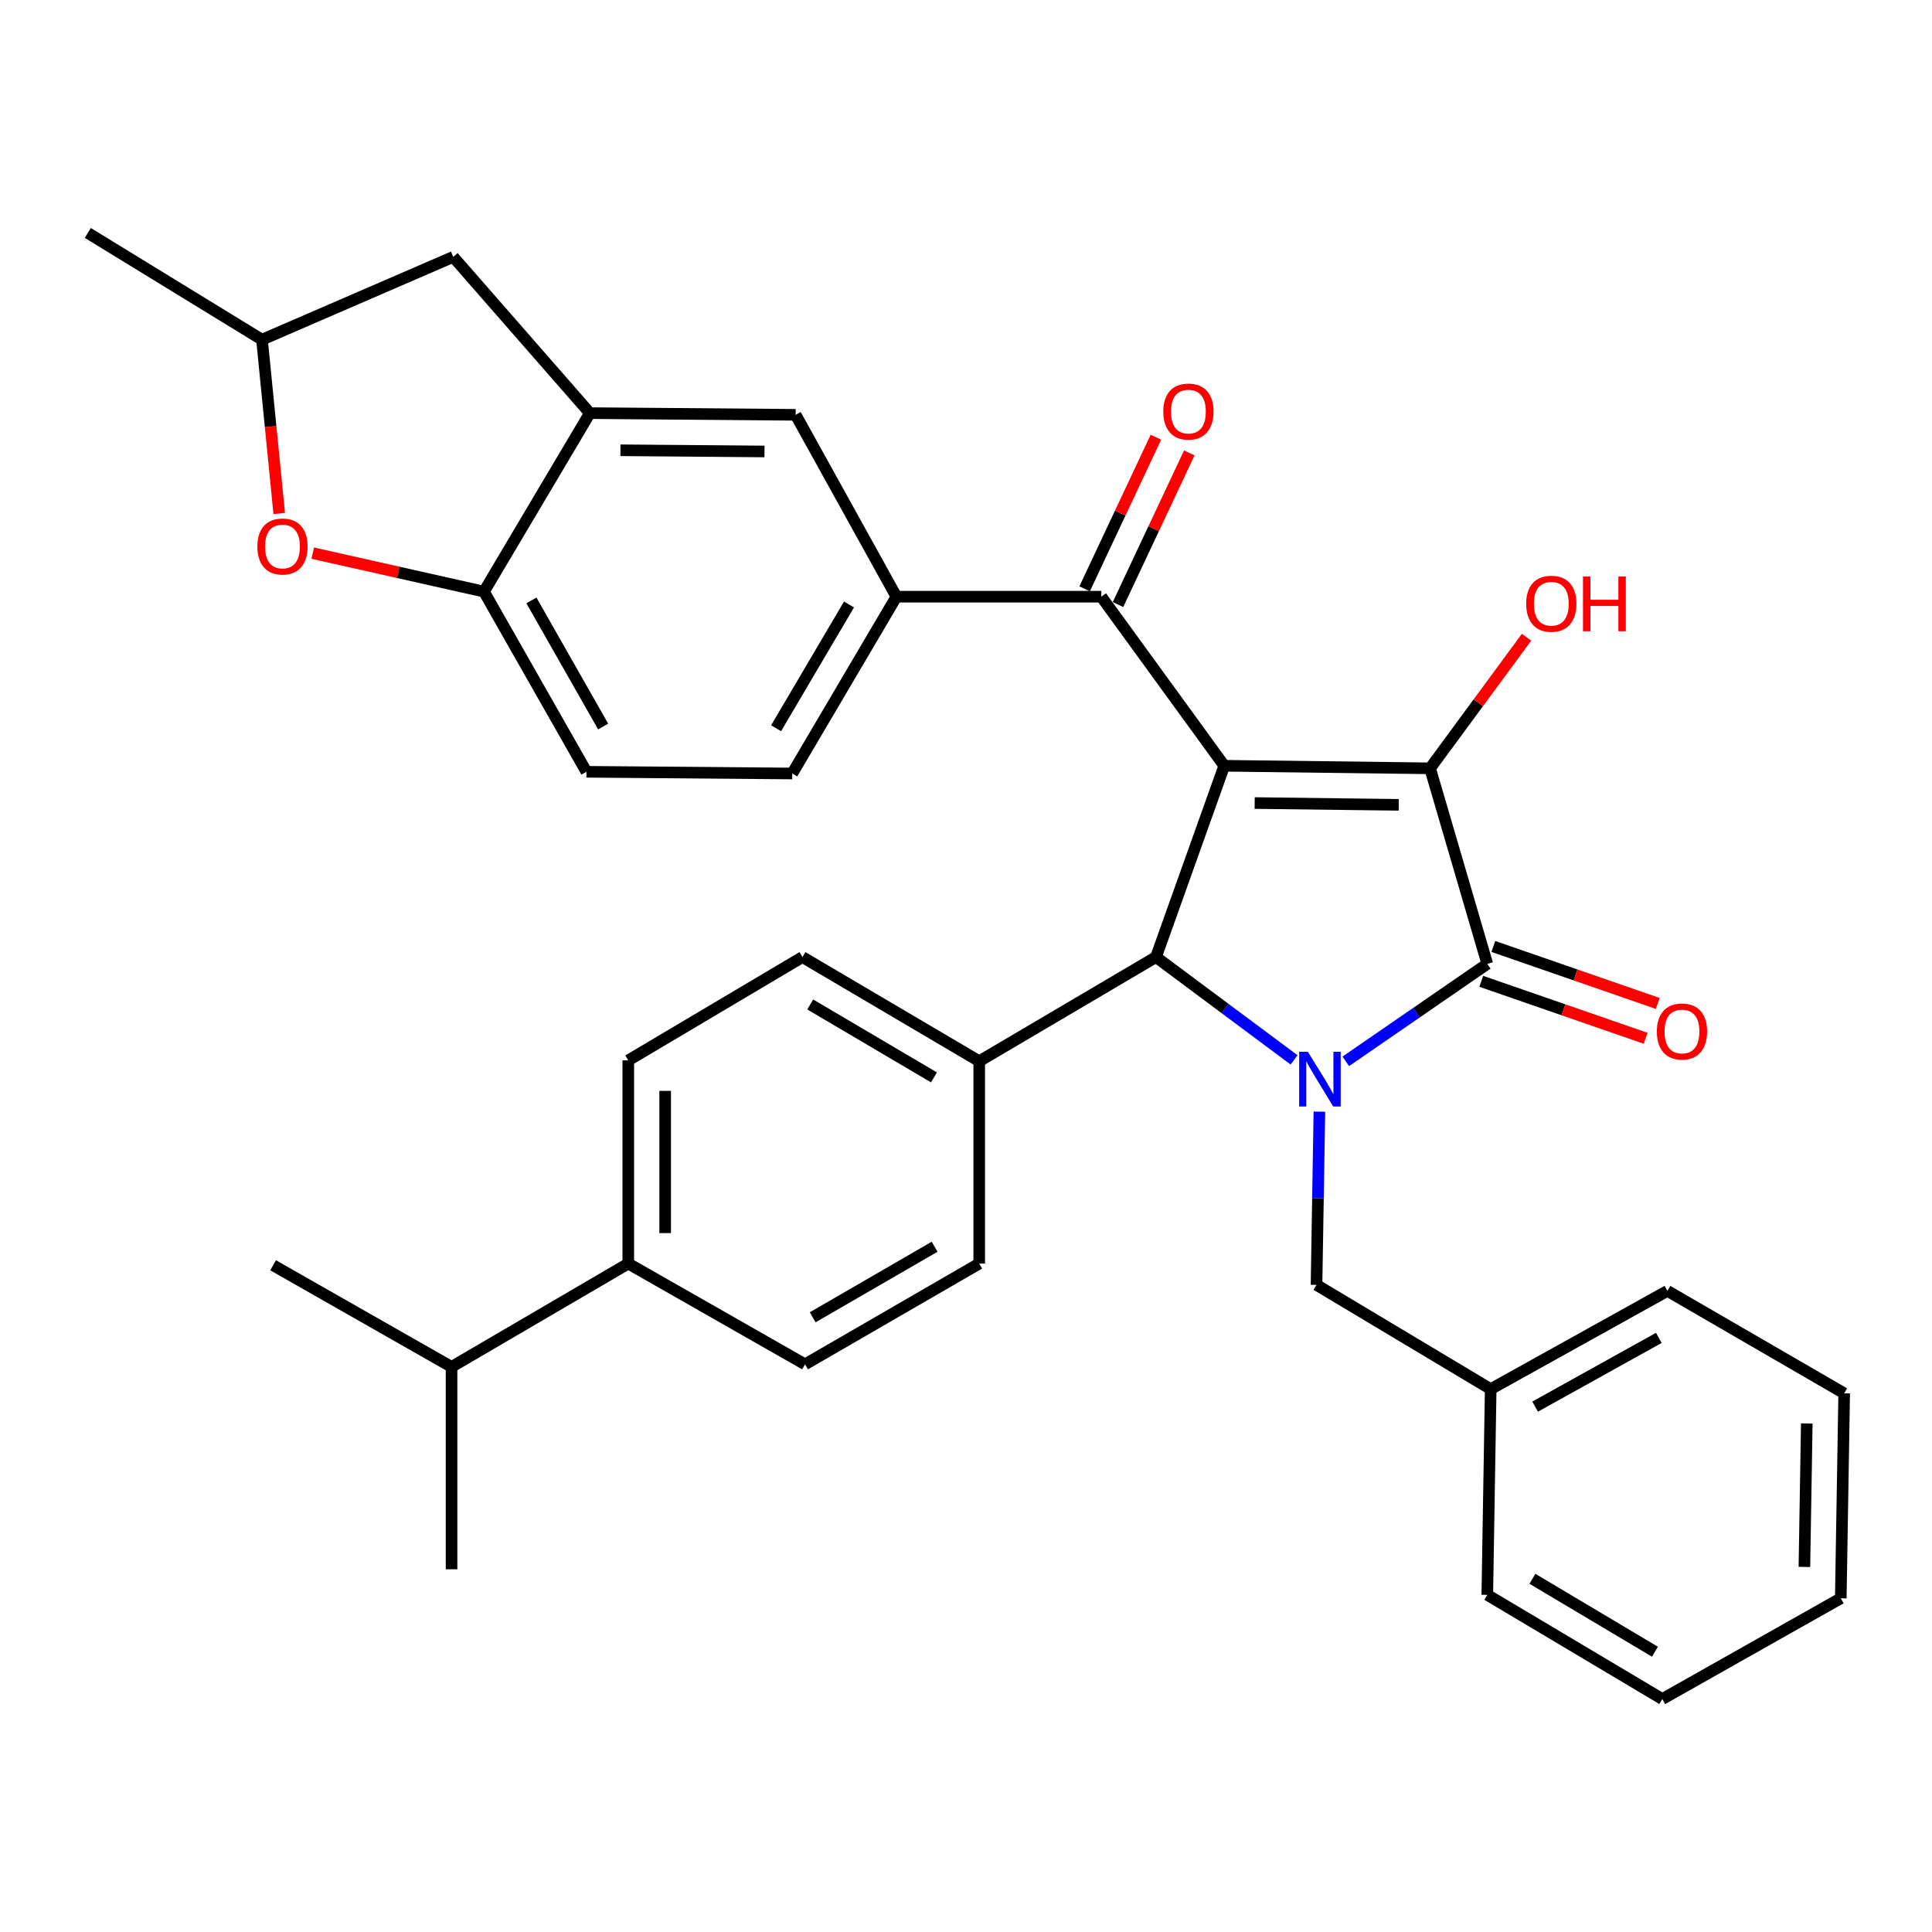 <?xml version='1.0' encoding='iso-8859-1'?>
<svg version='1.1' baseProfile='full'
              xmlns='http://www.w3.org/2000/svg'
                      xmlns:rdkit='http://www.rdkit.org/xml'
                      xmlns:xlink='http://www.w3.org/1999/xlink'
                  xml:space='preserve'
width='1000px' height='1000px' viewBox='0 0 1000 1000'>
<!-- END OF HEADER -->
<rect style='opacity:1.0;fill:#FFFFFF;stroke:none' width='1000' height='1000' x='0' y='0'> </rect>
<path class='bond-1' d='M 633.674,396.36 L 740.2,397.686' style='fill:none;fill-rule:evenodd;stroke:#000000;stroke-width:6px;stroke-linecap:butt;stroke-linejoin:miter;stroke-opacity:1' />
<path class='bond-1' d='M 649.415,415.654 L 723.983,416.582' style='fill:none;fill-rule:evenodd;stroke:#000000;stroke-width:6px;stroke-linecap:butt;stroke-linejoin:miter;stroke-opacity:1' />
<path class='bond-3' d='M 633.674,396.36 L 598.335,495.374' style='fill:none;fill-rule:evenodd;stroke:#000000;stroke-width:6px;stroke-linecap:butt;stroke-linejoin:miter;stroke-opacity:1' />
<path class='bond-4' d='M 633.674,396.36 L 570.041,308.846' style='fill:none;fill-rule:evenodd;stroke:#000000;stroke-width:6px;stroke-linecap:butt;stroke-linejoin:miter;stroke-opacity:1' />
<path class='bond-0' d='M 669.812,548.596 L 634.074,521.985' style='fill:none;fill-rule:evenodd;stroke:#0000FF;stroke-width:6px;stroke-linecap:butt;stroke-linejoin:miter;stroke-opacity:1' />
<path class='bond-0' d='M 634.074,521.985 L 598.335,495.374' style='fill:none;fill-rule:evenodd;stroke:#000000;stroke-width:6px;stroke-linecap:butt;stroke-linejoin:miter;stroke-opacity:1' />
<path class='bond-10' d='M 682.918,575.385 L 682.172,620.226' style='fill:none;fill-rule:evenodd;stroke:#0000FF;stroke-width:6px;stroke-linecap:butt;stroke-linejoin:miter;stroke-opacity:1' />
<path class='bond-10' d='M 682.172,620.226 L 681.426,665.066' style='fill:none;fill-rule:evenodd;stroke:#000000;stroke-width:6px;stroke-linecap:butt;stroke-linejoin:miter;stroke-opacity:1' />
<path class='bond-34' d='M 696.567,549.355 L 733.194,524.131' style='fill:none;fill-rule:evenodd;stroke:#0000FF;stroke-width:6px;stroke-linecap:butt;stroke-linejoin:miter;stroke-opacity:1' />
<path class='bond-34' d='M 733.194,524.131 L 769.82,498.907' style='fill:none;fill-rule:evenodd;stroke:#000000;stroke-width:6px;stroke-linecap:butt;stroke-linejoin:miter;stroke-opacity:1' />
<path class='bond-2' d='M 740.2,397.686 L 769.82,498.907' style='fill:none;fill-rule:evenodd;stroke:#000000;stroke-width:6px;stroke-linecap:butt;stroke-linejoin:miter;stroke-opacity:1' />
<path class='bond-18' d='M 740.2,397.686 L 765.171,363.752' style='fill:none;fill-rule:evenodd;stroke:#000000;stroke-width:6px;stroke-linecap:butt;stroke-linejoin:miter;stroke-opacity:1' />
<path class='bond-18' d='M 765.171,363.752 L 790.143,329.817' style='fill:none;fill-rule:evenodd;stroke:#FF0000;stroke-width:6px;stroke-linecap:butt;stroke-linejoin:miter;stroke-opacity:1' />
<path class='bond-12' d='M 766.694,507.929 L 809.244,522.672' style='fill:none;fill-rule:evenodd;stroke:#000000;stroke-width:6px;stroke-linecap:butt;stroke-linejoin:miter;stroke-opacity:1' />
<path class='bond-12' d='M 809.244,522.672 L 851.793,537.415' style='fill:none;fill-rule:evenodd;stroke:#FF0000;stroke-width:6px;stroke-linecap:butt;stroke-linejoin:miter;stroke-opacity:1' />
<path class='bond-12' d='M 772.946,489.885 L 815.496,504.628' style='fill:none;fill-rule:evenodd;stroke:#000000;stroke-width:6px;stroke-linecap:butt;stroke-linejoin:miter;stroke-opacity:1' />
<path class='bond-12' d='M 815.496,504.628 L 858.045,519.372' style='fill:none;fill-rule:evenodd;stroke:#FF0000;stroke-width:6px;stroke-linecap:butt;stroke-linejoin:miter;stroke-opacity:1' />
<path class='bond-11' d='M 598.335,495.374 L 506.843,549.29' style='fill:none;fill-rule:evenodd;stroke:#000000;stroke-width:6px;stroke-linecap:butt;stroke-linejoin:miter;stroke-opacity:1' />
<path class='bond-5' d='M 570.041,308.846 L 463.982,308.846' style='fill:none;fill-rule:evenodd;stroke:#000000;stroke-width:6px;stroke-linecap:butt;stroke-linejoin:miter;stroke-opacity:1' />
<path class='bond-14' d='M 578.682,312.908 L 597.129,273.665' style='fill:none;fill-rule:evenodd;stroke:#000000;stroke-width:6px;stroke-linecap:butt;stroke-linejoin:miter;stroke-opacity:1' />
<path class='bond-14' d='M 597.129,273.665 L 615.577,234.421' style='fill:none;fill-rule:evenodd;stroke:#FF0000;stroke-width:6px;stroke-linecap:butt;stroke-linejoin:miter;stroke-opacity:1' />
<path class='bond-14' d='M 561.4,304.784 L 579.847,265.541' style='fill:none;fill-rule:evenodd;stroke:#000000;stroke-width:6px;stroke-linecap:butt;stroke-linejoin:miter;stroke-opacity:1' />
<path class='bond-14' d='M 579.847,265.541 L 598.294,226.298' style='fill:none;fill-rule:evenodd;stroke:#FF0000;stroke-width:6px;stroke-linecap:butt;stroke-linejoin:miter;stroke-opacity:1' />
<path class='bond-9' d='M 463.982,308.846 L 411.828,214.712' style='fill:none;fill-rule:evenodd;stroke:#000000;stroke-width:6px;stroke-linecap:butt;stroke-linejoin:miter;stroke-opacity:1' />
<path class='bond-16' d='M 463.982,308.846 L 410.067,400.36' style='fill:none;fill-rule:evenodd;stroke:#000000;stroke-width:6px;stroke-linecap:butt;stroke-linejoin:miter;stroke-opacity:1' />
<path class='bond-16' d='M 439.442,312.88 L 401.701,376.939' style='fill:none;fill-rule:evenodd;stroke:#000000;stroke-width:6px;stroke-linecap:butt;stroke-linejoin:miter;stroke-opacity:1' />
<path class='bond-6' d='M 305.324,213.831 L 411.828,214.712' style='fill:none;fill-rule:evenodd;stroke:#000000;stroke-width:6px;stroke-linecap:butt;stroke-linejoin:miter;stroke-opacity:1' />
<path class='bond-6' d='M 321.141,233.059 L 395.695,233.675' style='fill:none;fill-rule:evenodd;stroke:#000000;stroke-width:6px;stroke-linecap:butt;stroke-linejoin:miter;stroke-opacity:1' />
<path class='bond-13' d='M 305.324,213.831 L 234.604,132.958' style='fill:none;fill-rule:evenodd;stroke:#000000;stroke-width:6px;stroke-linecap:butt;stroke-linejoin:miter;stroke-opacity:1' />
<path class='bond-36' d='M 305.324,213.831 L 250.507,306.225' style='fill:none;fill-rule:evenodd;stroke:#000000;stroke-width:6px;stroke-linecap:butt;stroke-linejoin:miter;stroke-opacity:1' />
<path class='bond-7' d='M 161.881,286.303 L 206.194,296.264' style='fill:none;fill-rule:evenodd;stroke:#FF0000;stroke-width:6px;stroke-linecap:butt;stroke-linejoin:miter;stroke-opacity:1' />
<path class='bond-7' d='M 206.194,296.264 L 250.507,306.225' style='fill:none;fill-rule:evenodd;stroke:#000000;stroke-width:6px;stroke-linecap:butt;stroke-linejoin:miter;stroke-opacity:1' />
<path class='bond-37' d='M 144.524,265.772 L 140.067,220.796' style='fill:none;fill-rule:evenodd;stroke:#FF0000;stroke-width:6px;stroke-linecap:butt;stroke-linejoin:miter;stroke-opacity:1' />
<path class='bond-37' d='M 140.067,220.796 L 135.61,175.819' style='fill:none;fill-rule:evenodd;stroke:#000000;stroke-width:6px;stroke-linecap:butt;stroke-linejoin:miter;stroke-opacity:1' />
<path class='bond-8' d='M 250.507,306.225 L 303.541,399.479' style='fill:none;fill-rule:evenodd;stroke:#000000;stroke-width:6px;stroke-linecap:butt;stroke-linejoin:miter;stroke-opacity:1' />
<path class='bond-8' d='M 275.061,310.773 L 312.186,376.051' style='fill:none;fill-rule:evenodd;stroke:#000000;stroke-width:6px;stroke-linecap:butt;stroke-linejoin:miter;stroke-opacity:1' />
<path class='bond-25' d='M 681.426,665.066 L 771.581,719.003' style='fill:none;fill-rule:evenodd;stroke:#000000;stroke-width:6px;stroke-linecap:butt;stroke-linejoin:miter;stroke-opacity:1' />
<path class='bond-20' d='M 506.843,549.29 L 506.843,654.022' style='fill:none;fill-rule:evenodd;stroke:#000000;stroke-width:6px;stroke-linecap:butt;stroke-linejoin:miter;stroke-opacity:1' />
<path class='bond-21' d='M 506.843,549.29 L 415.35,495.374' style='fill:none;fill-rule:evenodd;stroke:#000000;stroke-width:6px;stroke-linecap:butt;stroke-linejoin:miter;stroke-opacity:1' />
<path class='bond-21' d='M 483.424,557.655 L 419.379,519.914' style='fill:none;fill-rule:evenodd;stroke:#000000;stroke-width:6px;stroke-linecap:butt;stroke-linejoin:miter;stroke-opacity:1' />
<path class='bond-15' d='M 234.604,132.958 L 135.61,175.819' style='fill:none;fill-rule:evenodd;stroke:#000000;stroke-width:6px;stroke-linecap:butt;stroke-linejoin:miter;stroke-opacity:1' />
<path class='bond-26' d='M 135.61,175.819 L 45.455,120.577' style='fill:none;fill-rule:evenodd;stroke:#000000;stroke-width:6px;stroke-linecap:butt;stroke-linejoin:miter;stroke-opacity:1' />
<path class='bond-19' d='M 410.067,400.36 L 303.541,399.479' style='fill:none;fill-rule:evenodd;stroke:#000000;stroke-width:6px;stroke-linecap:butt;stroke-linejoin:miter;stroke-opacity:1' />
<path class='bond-17' d='M 325.194,654.022 L 325.194,548.855' style='fill:none;fill-rule:evenodd;stroke:#000000;stroke-width:6px;stroke-linecap:butt;stroke-linejoin:miter;stroke-opacity:1' />
<path class='bond-17' d='M 344.291,638.247 L 344.291,564.63' style='fill:none;fill-rule:evenodd;stroke:#000000;stroke-width:6px;stroke-linecap:butt;stroke-linejoin:miter;stroke-opacity:1' />
<path class='bond-24' d='M 325.194,654.022 L 233.723,707.503' style='fill:none;fill-rule:evenodd;stroke:#000000;stroke-width:6px;stroke-linecap:butt;stroke-linejoin:miter;stroke-opacity:1' />
<path class='bond-35' d='M 325.194,654.022 L 416.687,706.177' style='fill:none;fill-rule:evenodd;stroke:#000000;stroke-width:6px;stroke-linecap:butt;stroke-linejoin:miter;stroke-opacity:1' />
<path class='bond-23' d='M 506.843,654.022 L 416.687,706.177' style='fill:none;fill-rule:evenodd;stroke:#000000;stroke-width:6px;stroke-linecap:butt;stroke-linejoin:miter;stroke-opacity:1' />
<path class='bond-23' d='M 483.757,645.316 L 420.648,681.824' style='fill:none;fill-rule:evenodd;stroke:#000000;stroke-width:6px;stroke-linecap:butt;stroke-linejoin:miter;stroke-opacity:1' />
<path class='bond-22' d='M 415.35,495.374 L 325.194,548.855' style='fill:none;fill-rule:evenodd;stroke:#000000;stroke-width:6px;stroke-linecap:butt;stroke-linejoin:miter;stroke-opacity:1' />
<path class='bond-27' d='M 233.723,707.503 L 141.361,654.903' style='fill:none;fill-rule:evenodd;stroke:#000000;stroke-width:6px;stroke-linecap:butt;stroke-linejoin:miter;stroke-opacity:1' />
<path class='bond-28' d='M 233.723,707.503 L 233.723,812.257' style='fill:none;fill-rule:evenodd;stroke:#000000;stroke-width:6px;stroke-linecap:butt;stroke-linejoin:miter;stroke-opacity:1' />
<path class='bond-29' d='M 771.581,719.003 L 863.053,668.164' style='fill:none;fill-rule:evenodd;stroke:#000000;stroke-width:6px;stroke-linecap:butt;stroke-linejoin:miter;stroke-opacity:1' />
<path class='bond-29' d='M 794.579,728.069 L 858.609,692.482' style='fill:none;fill-rule:evenodd;stroke:#000000;stroke-width:6px;stroke-linecap:butt;stroke-linejoin:miter;stroke-opacity:1' />
<path class='bond-30' d='M 771.581,719.003 L 769.82,825.497' style='fill:none;fill-rule:evenodd;stroke:#000000;stroke-width:6px;stroke-linecap:butt;stroke-linejoin:miter;stroke-opacity:1' />
<path class='bond-32' d='M 863.053,668.164 L 954.545,721.188' style='fill:none;fill-rule:evenodd;stroke:#000000;stroke-width:6px;stroke-linecap:butt;stroke-linejoin:miter;stroke-opacity:1' />
<path class='bond-31' d='M 769.82,825.497 L 860.411,879.423' style='fill:none;fill-rule:evenodd;stroke:#000000;stroke-width:6px;stroke-linecap:butt;stroke-linejoin:miter;stroke-opacity:1' />
<path class='bond-31' d='M 793.177,817.177 L 856.59,854.925' style='fill:none;fill-rule:evenodd;stroke:#000000;stroke-width:6px;stroke-linecap:butt;stroke-linejoin:miter;stroke-opacity:1' />
<path class='bond-33' d='M 860.411,879.423 L 952.784,827.268' style='fill:none;fill-rule:evenodd;stroke:#000000;stroke-width:6px;stroke-linecap:butt;stroke-linejoin:miter;stroke-opacity:1' />
<path class='bond-38' d='M 954.545,721.188 L 952.784,827.268' style='fill:none;fill-rule:evenodd;stroke:#000000;stroke-width:6px;stroke-linecap:butt;stroke-linejoin:miter;stroke-opacity:1' />
<path class='bond-38' d='M 935.188,736.783 L 933.955,811.039' style='fill:none;fill-rule:evenodd;stroke:#000000;stroke-width:6px;stroke-linecap:butt;stroke-linejoin:miter;stroke-opacity:1' />
<path  class='atom-1' d='M 676.937 544.402
L 686.217 559.402
Q 687.137 560.882, 688.617 563.562
Q 690.097 566.242, 690.177 566.402
L 690.177 544.402
L 693.937 544.402
L 693.937 572.722
L 690.057 572.722
L 680.097 556.322
Q 678.937 554.402, 677.697 552.202
Q 676.497 550.002, 676.137 549.322
L 676.137 572.722
L 672.457 572.722
L 672.457 544.402
L 676.937 544.402
' fill='#0000FF'/>
<path  class='atom-8' d='M 133.209 282.859
Q 133.209 276.059, 136.569 272.259
Q 139.929 268.459, 146.209 268.459
Q 152.489 268.459, 155.849 272.259
Q 159.209 276.059, 159.209 282.859
Q 159.209 289.739, 155.809 293.659
Q 152.409 297.539, 146.209 297.539
Q 139.969 297.539, 136.569 293.659
Q 133.209 289.779, 133.209 282.859
M 146.209 294.339
Q 150.529 294.339, 152.849 291.459
Q 155.209 288.539, 155.209 282.859
Q 155.209 277.299, 152.849 274.499
Q 150.529 271.659, 146.209 271.659
Q 141.889 271.659, 139.529 274.459
Q 137.209 277.259, 137.209 282.859
Q 137.209 288.579, 139.529 291.459
Q 141.889 294.339, 146.209 294.339
' fill='#FF0000'/>
<path  class='atom-13' d='M 857.585 533.902
Q 857.585 527.102, 860.945 523.302
Q 864.305 519.502, 870.585 519.502
Q 876.865 519.502, 880.225 523.302
Q 883.585 527.102, 883.585 533.902
Q 883.585 540.782, 880.185 544.702
Q 876.785 548.582, 870.585 548.582
Q 864.345 548.582, 860.945 544.702
Q 857.585 540.822, 857.585 533.902
M 870.585 545.382
Q 874.905 545.382, 877.225 542.502
Q 879.585 539.582, 879.585 533.902
Q 879.585 528.342, 877.225 525.542
Q 874.905 522.702, 870.585 522.702
Q 866.265 522.702, 863.905 525.502
Q 861.585 528.302, 861.585 533.902
Q 861.585 539.622, 863.905 542.502
Q 866.265 545.382, 870.585 545.382
' fill='#FF0000'/>
<path  class='atom-15' d='M 602.119 213.03
Q 602.119 206.23, 605.479 202.43
Q 608.839 198.63, 615.119 198.63
Q 621.399 198.63, 624.759 202.43
Q 628.119 206.23, 628.119 213.03
Q 628.119 219.91, 624.719 223.83
Q 621.319 227.71, 615.119 227.71
Q 608.879 227.71, 605.479 223.83
Q 602.119 219.95, 602.119 213.03
M 615.119 224.51
Q 619.439 224.51, 621.759 221.63
Q 624.119 218.71, 624.119 213.03
Q 624.119 207.47, 621.759 204.67
Q 619.439 201.83, 615.119 201.83
Q 610.799 201.83, 608.439 204.63
Q 606.119 207.43, 606.119 213.03
Q 606.119 218.75, 608.439 221.63
Q 610.799 224.51, 615.119 224.51
' fill='#FF0000'/>
<path  class='atom-19' d='M 789.953 312.49
Q 789.953 305.69, 793.313 301.89
Q 796.673 298.09, 802.953 298.09
Q 809.233 298.09, 812.593 301.89
Q 815.953 305.69, 815.953 312.49
Q 815.953 319.37, 812.553 323.29
Q 809.153 327.17, 802.953 327.17
Q 796.713 327.17, 793.313 323.29
Q 789.953 319.41, 789.953 312.49
M 802.953 323.97
Q 807.273 323.97, 809.593 321.09
Q 811.953 318.17, 811.953 312.49
Q 811.953 306.93, 809.593 304.13
Q 807.273 301.29, 802.953 301.29
Q 798.633 301.29, 796.273 304.09
Q 793.953 306.89, 793.953 312.49
Q 793.953 318.21, 796.273 321.09
Q 798.633 323.97, 802.953 323.97
' fill='#FF0000'/>
<path  class='atom-19' d='M 819.353 298.41
L 823.193 298.41
L 823.193 310.45
L 837.673 310.45
L 837.673 298.41
L 841.513 298.41
L 841.513 326.73
L 837.673 326.73
L 837.673 313.65
L 823.193 313.65
L 823.193 326.73
L 819.353 326.73
L 819.353 298.41
' fill='#FF0000'/>
</svg>
